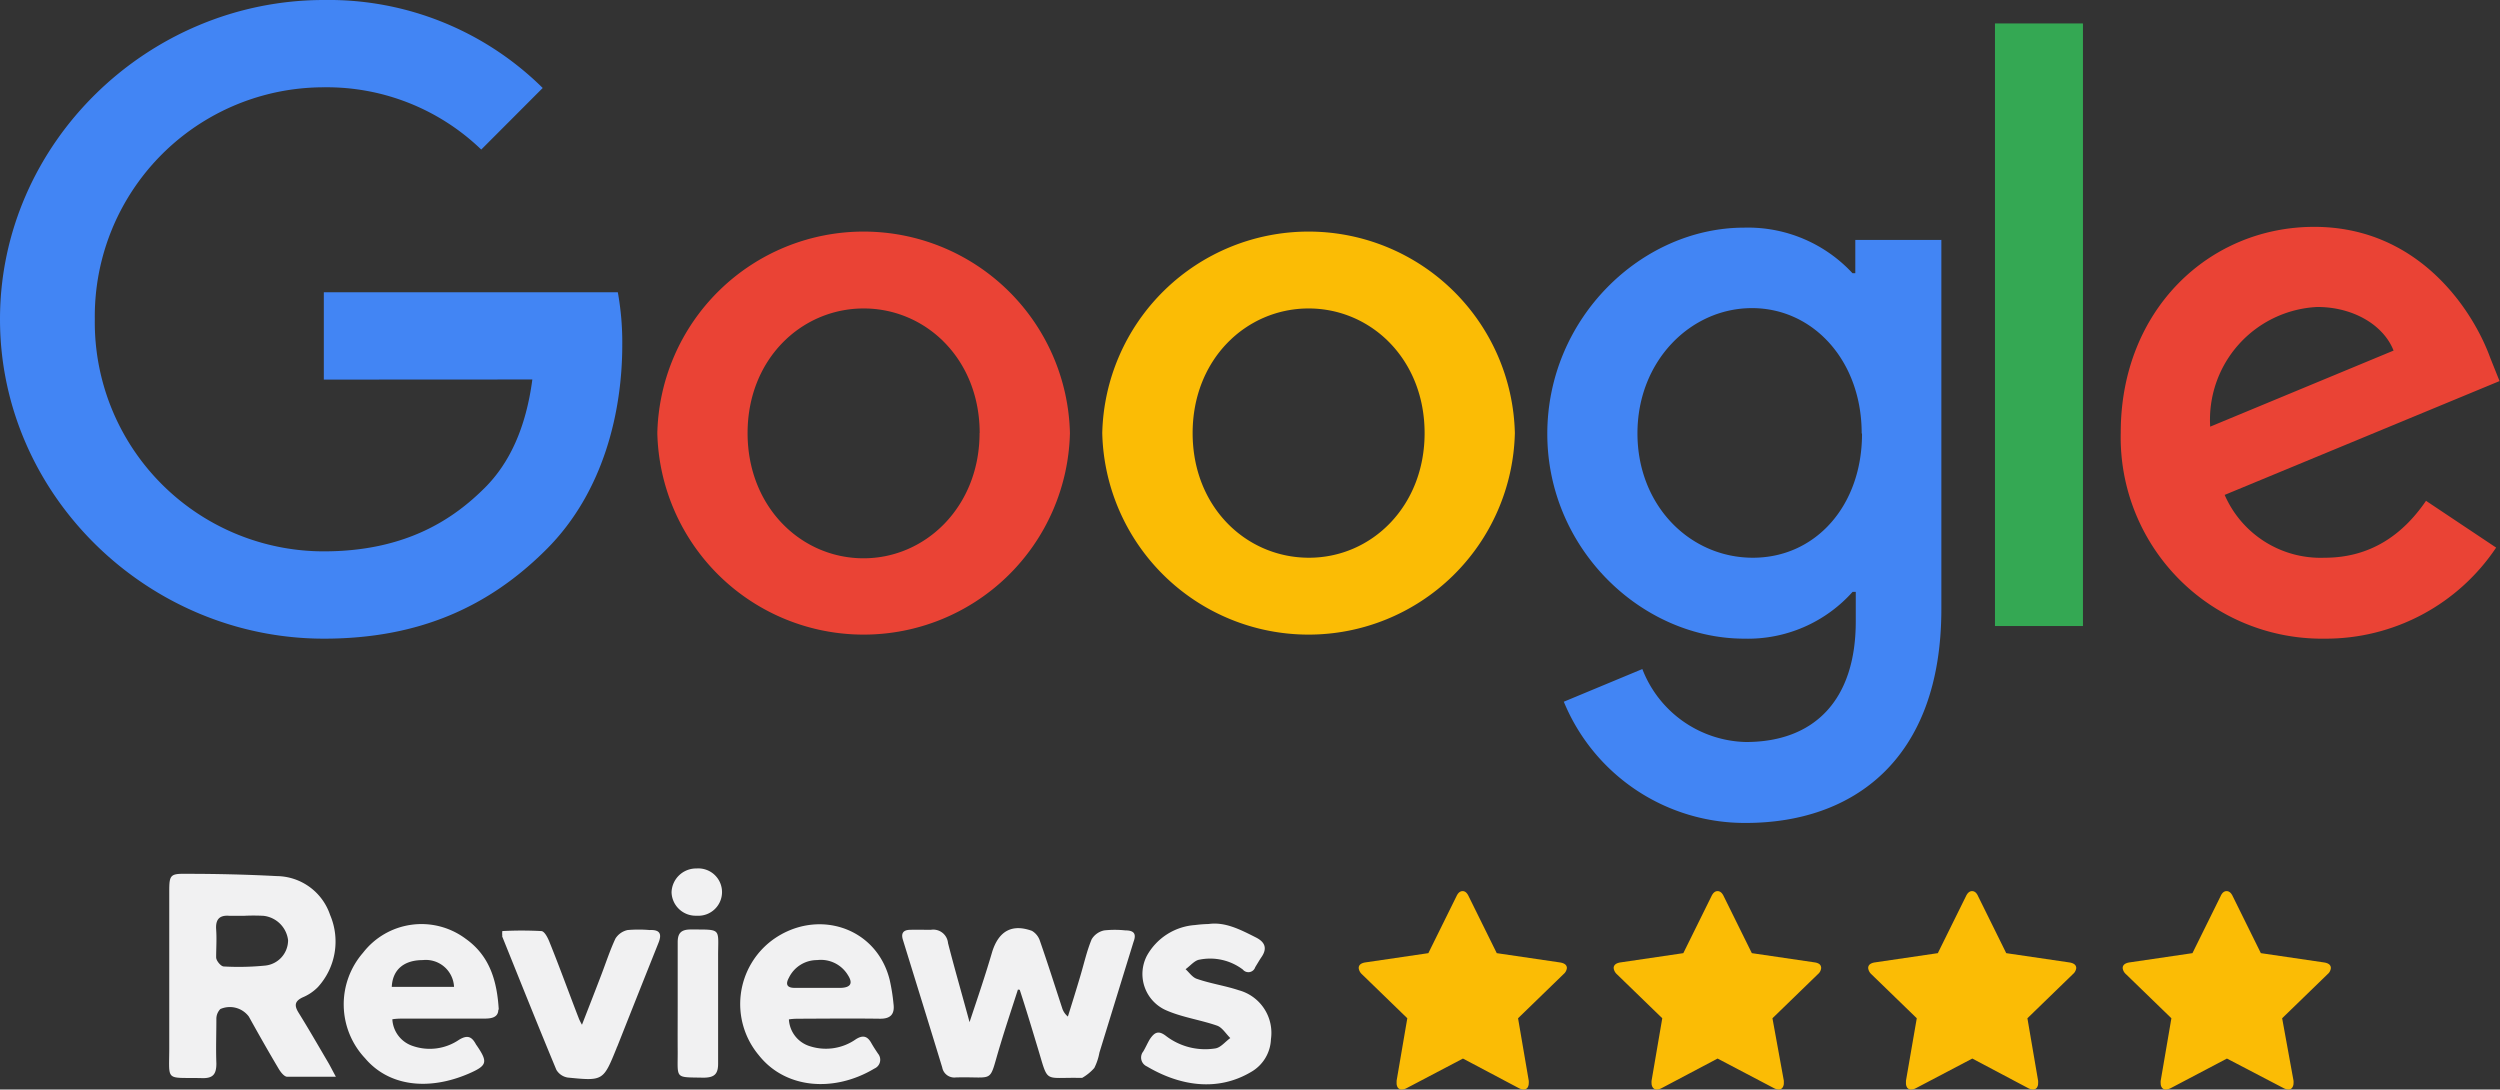 <svg id="Artwork" xmlns="http://www.w3.org/2000/svg" viewBox="0 0 219.64 95.72"><rect x="0" y="0" width="219.64" height="95.72" fill="#333333" stroke="none"/><defs><style>.cls-1{fill:#ea4335;}.cls-2{fill:#fbbc05;}.cls-3{fill:#4285f4;}.cls-4{fill:#34a853;}.cls-5{fill:#f1f1f2;}</style></defs><title>google-rating</title><path class="cls-1" d="M94,38.05a18.13,18.13,0,0,1-36.25,0,18.13,18.13,0,0,1,36.25,0Zm-7.93,0c0-6.5-4.72-10.95-10.19-10.95S65.68,31.55,65.68,38.05s4.71,11,10.19,11S86.06,44.48,86.06,38.05Z"/><path class="cls-2" d="M133.09,38.05a18.13,18.13,0,0,1-36.25,0,18.13,18.13,0,0,1,36.25,0Zm-7.93,0c0-6.5-4.72-10.95-10.19-10.95s-10.19,4.45-10.19,10.95S109.49,49,115,49,125.16,44.48,125.16,38.05Z"/><path class="cls-3" d="M170.56,21.07V53.51c0,13.34-7.87,18.79-17.17,18.79a17.19,17.19,0,0,1-16-10.65l6.9-2.87a10,10,0,0,0,9.1,6.41c6,0,9.65-3.67,9.65-10.59V52h-.28a12.32,12.32,0,0,1-9.51,4.11c-9,0-17.31-7.87-17.31-18S144.2,20,153.24,20a12.52,12.52,0,0,1,9.51,4H163V21.08h7.53Zm-7,17c0-6.36-4.24-11-9.64-11s-10.06,4.65-10.06,11S148.47,49,154,49,163.59,44.41,163.59,38.11Z"/><path class="cls-4" d="M183,2.06V55h-7.73V2.06Z"/><path class="cls-1" d="M213.14,44l6.16,4.11a18,18,0,0,1-15.06,8A17.68,17.68,0,0,1,186.32,38c0-10.74,7.73-18.07,17-18.07s14,7.46,15.46,11.5l.82,2.05-24.15,10A9.19,9.19,0,0,0,204.24,49c4,0,6.85-2,8.9-5Zm-19-6.5,16.15-6.7c-.89-2.26-3.56-3.83-6.7-3.83A9.91,9.91,0,0,0,194.18,37.49Z"/><path class="cls-3" d="M28.45,33.35V25.68H54.28a24.78,24.78,0,0,1,.39,4.63c0,5.75-1.58,12.86-6.64,17.93S36.8,56.11,28.46,56.11C13,56.11,0,43.51,0,28.05S13,0,28.46,0A26.73,26.73,0,0,1,47.68,7.73l-5.4,5.41A19.55,19.55,0,0,0,28.45,7.67,20.12,20.12,0,0,0,8.33,28.05,20.12,20.12,0,0,0,28.45,48.44c7.33,0,11.5-2.94,14.17-5.61,2.16-2.17,3.59-5.26,4.15-9.49Z"/><path class="cls-2" d="M137.66,85.05a.81.81,0,0,1-.29.53l-4,3.88.94,5.49a1.28,1.28,0,0,1,0,.22.71.71,0,0,1-.11.39.41.41,0,0,1-.34.16,1,1,0,0,1-.44-.13L128.53,93l-4.93,2.59a1,1,0,0,1-.44.13.43.43,0,0,1-.35-.16.71.71,0,0,1-.11-.39s0-.12,0-.22l.94-5.49-4-3.88a.86.86,0,0,1-.27-.53c0-.27.2-.44.61-.5l5.51-.81,2.47-5q.21-.45.54-.45c.22,0,.39.15.53.45l2.47,5,5.51.81C137.45,84.61,137.66,84.78,137.66,85.05Z"/><path class="cls-2" d="M160,85.05a.79.79,0,0,1-.28.53l-4,3.88,1,5.49s0,.12,0,.22a.65.65,0,0,1-.12.39.39.39,0,0,1-.33.16,1,1,0,0,1-.44-.13L150.9,93,146,95.59a1,1,0,0,1-.43.13.42.42,0,0,1-.35-.16.65.65,0,0,1-.12-.39,1.22,1.22,0,0,1,0-.22l.94-5.49-4-3.88a.86.86,0,0,1-.27-.53c0-.27.21-.44.62-.5l5.5-.81,2.47-5q.21-.45.54-.45t.54.45l2.47,5,5.51.81C159.83,84.61,160,84.78,160,85.05Z"/><path class="cls-2" d="M182.41,85.05a.81.81,0,0,1-.29.53l-4,3.88.94,5.49a1.28,1.28,0,0,1,0,.22.64.64,0,0,1-.11.39.41.41,0,0,1-.34.16,1,1,0,0,1-.44-.13L173.28,93l-4.93,2.59a1,1,0,0,1-.44.13.43.43,0,0,1-.35-.16.71.71,0,0,1-.11-.39s0-.12,0-.22l.95-5.49-4-3.88a.86.86,0,0,1-.27-.53c0-.27.2-.44.61-.5l5.51-.81,2.47-5q.21-.45.54-.45c.22,0,.4.15.53.45l2.47,5,5.51.81C182.2,84.61,182.41,84.78,182.41,85.05Z"/><path class="cls-2" d="M204.78,85.05a.79.79,0,0,1-.28.53l-4,3.88,1,5.49a1.28,1.28,0,0,1,0,.22.65.65,0,0,1-.12.39.38.38,0,0,1-.33.16,1,1,0,0,1-.44-.13L195.65,93l-4.92,2.59a1.07,1.07,0,0,1-.44.13.42.42,0,0,1-.35-.16.64.64,0,0,1-.11-.39,1,1,0,0,1,0-.22l.94-5.49-4-3.88a.83.83,0,0,1-.28-.53c0-.27.21-.44.62-.5l5.51-.81,2.47-5c.13-.3.31-.45.53-.45s.4.15.54.45l2.47,5,5.51.81C204.58,84.61,204.78,84.78,204.78,85.05Z"/><path class="cls-5" d="M89.43,86.94c-.52,1.62-1.06,3.23-1.55,4.86-1.08,3.52-.34,2.76-3.91,2.86a1.08,1.08,0,0,1-1.19-.88c-1.14-3.74-2.3-7.47-3.45-11.2-.18-.56,0-.87.6-.89s1.23,0,1.85,0a1.3,1.3,0,0,1,1.51,1.17c.57,2.22,1.21,4.43,1.89,6.94.75-2.24,1.42-4.22,2-6.21.58-1.8,1.73-2.44,3.48-1.81a1.59,1.59,0,0,1,.71.9c.68,1.95,1.3,3.91,1.94,5.86a1.56,1.56,0,0,0,.51.77c.37-1.18.74-2.37,1.09-3.55s.57-2.2,1-3.24a1.68,1.68,0,0,1,1.11-.78,8.68,8.68,0,0,1,1.84,0c.76,0,1,.29.73,1-1,3.24-2,6.49-3,9.74a4.88,4.88,0,0,1-.45,1.35,4.2,4.2,0,0,1-1.07.87s-.13,0-.2,0c-3.26-.07-2.72.56-3.73-2.74-.5-1.66-1-3.32-1.55-5ZM105,81.27a5.26,5.26,0,0,0-4.24,2.7,3.48,3.48,0,0,0,1.67,4.78c1.42.63,3,.84,4.5,1.36.45.16.77.71,1.16,1.09-.44.31-.84.84-1.32.91A5.66,5.66,0,0,1,102.42,91c-.66-.5-1-.29-1.4.3-.21.35-.37.73-.58,1.08a.85.85,0,0,0,.32,1.31c2.8,1.66,6.13,2.29,9.17.48a3.46,3.46,0,0,0,1.73-2.87A3.88,3.88,0,0,0,108.84,87c-1.2-.4-2.47-.58-3.68-1-.39-.12-.68-.56-1-.85.41-.29.79-.78,1.23-.84a4.76,4.76,0,0,1,3.8.87.63.63,0,0,0,1.09-.21c.18-.29.35-.59.54-.87.55-.79.31-1.34-.48-1.74-1.35-.68-2.7-1.39-4.16-1.18A10.81,10.81,0,0,0,105,81.27Zm-60.88,1c1.58,3.92,3.14,7.83,4.76,11.72a1.42,1.42,0,0,0,1,.68c3.12.31,3.12.29,4.28-2.56a1.08,1.08,0,0,1,.08-.19q1.8-4.55,3.61-9.08c.32-.79.13-1.17-.77-1.13a11.37,11.37,0,0,0-1.94,0,1.68,1.68,0,0,0-1.07.75c-.49,1.05-.85,2.17-1.27,3.26-.53,1.39-1.07,2.77-1.67,4.31a4.89,4.89,0,0,1-.26-.51C50,87.28,49.18,85,48.29,82.8c-.15-.39-.45-1-.74-1a32.4,32.4,0,0,0-3.42,0A2.32,2.32,0,0,0,44.13,82.23ZM59.54,92.47c0,2.35-.25,2.16,2.24,2.21,1,0,1.33-.32,1.31-1.31,0-3.12,0-6.23,0-9.35,0-2.52.35-2.34-2.39-2.36-.83,0-1.17.29-1.16,1.15,0,1.74,0,3.49,0,5.24C59.54,89.52,59.53,91,59.54,92.47ZM61.18,76.3A2.16,2.16,0,0,0,59,78.39a2.12,2.12,0,0,0,2.21,2.06,2.08,2.08,0,1,0,0-4.15ZM29.51,94.6c-1.58,0-2.93,0-4.27,0-.28,0-.6-.43-.78-.74-.89-1.5-1.74-3-2.6-4.55a2.08,2.08,0,0,0-2.5-.66,1.22,1.22,0,0,0-.35.88c0,1.3-.05,2.6,0,3.9,0,.92-.27,1.31-1.23,1.29-3.38-.08-2.89.41-2.91-2.89,0-4.52,0-9.05,0-13.57,0-1.38.11-1.51,1.45-1.49,2.67,0,5.34.06,8,.2A5,5,0,0,1,29,80.38a5.94,5.94,0,0,1-1.07,6.34,4.07,4.07,0,0,1-1.35.91c-.73.35-.72.75-.33,1.37.87,1.4,1.69,2.83,2.52,4.24C29,93.62,29.18,94,29.51,94.6Zm-4.2-12a2.45,2.45,0,0,0-2.16-2.14,16.82,16.82,0,0,0-1.74,0v0c-.41,0-.82,0-1.23,0-.89-.08-1.25.3-1.19,1.19s0,1.65,0,2.46c0,.3.42.79.66.8a23.66,23.66,0,0,0,3.67-.08A2.24,2.24,0,0,0,25.31,82.63ZM70.4,89.5c-.37,0-.73,0-1.09.06a2.61,2.61,0,0,0,1.89,2.37,4.58,4.58,0,0,0,4-.63c.61-.38,1-.28,1.34.32.18.32.39.64.6.95a.84.84,0,0,1-.32,1.31C73.28,96,69,95.67,66.66,92.7A7,7,0,0,1,67.9,82.56c3.85-2.77,9.09-1.15,10.26,3.51a16.59,16.59,0,0,1,.34,2.13c.12.9-.26,1.32-1.21,1.3C75,89.47,72.69,89.49,70.4,89.5Zm-.62-2.71c.69,0,1.37,0,2.06,0h0c.69,0,1.37,0,2.06,0q1.27-.06.6-1.11a2.77,2.77,0,0,0-2.71-1.33,2.74,2.74,0,0,0-2.48,1.55C69,86.46,69.13,86.78,69.78,86.79Zm-26,1.91c0,.71-.64.79-1.22.79h-7c-.36,0-.73,0-1.09.06a2.61,2.61,0,0,0,1.78,2.34,4.56,4.56,0,0,0,4.05-.52c.8-.5,1.17-.27,1.53.41l.06.08c1,1.47.91,1.76-.72,2.47-3.52,1.51-7,1.12-9.1-1.36a6.91,6.91,0,0,1-.18-9.26,6.49,6.49,0,0,1,9-1.25C43.08,84,43.67,86.27,43.82,88.7Zm-3.89-2a2.48,2.48,0,0,0-2.75-2.35c-1.65,0-2.65.84-2.72,2.35Z"/></svg>
